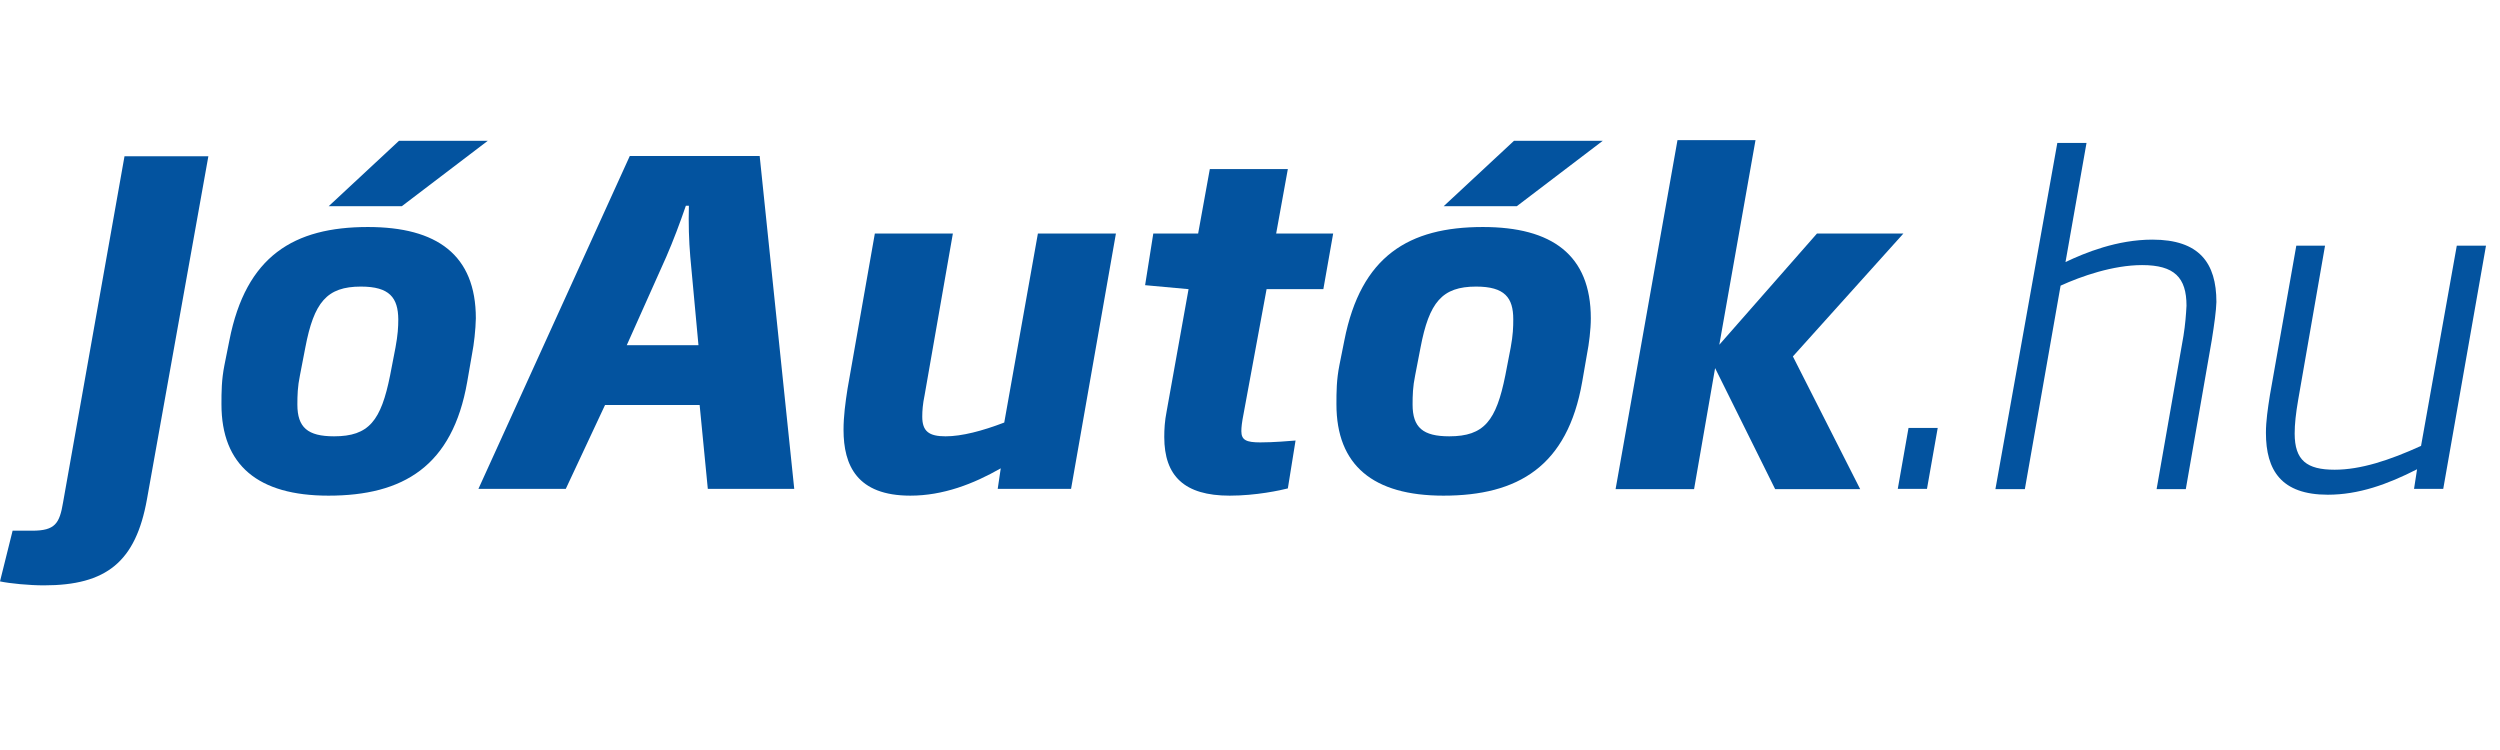 <svg version="1.1"  xmlns="http://www.w3.org/2000/svg" xmlns:xlink="http://www.w3.org/1999/xlink" x="0px" y="0px" width="100" height="30"
		 viewBox="0 0 1070.2 200.5" xml:space="preserve">
		<path fill="#03539F" d="M62.9,153.5c-4.8,26.7-17.3,36.8-44.1,36.8c-6.3,0-14.6-0.8-18.8-1.7l5.4-21.7h8.4c9.8,0,11.7-3.1,13.2-12.1
	L53.3,6.6h35.9L62.9,153.5z"/>
		<path fill="#03539F" d="M202.1,91.1l-2.1,12.1c-6.3,36.1-27.4,48.7-59.4,48.7c-30.1,0-45.8-13-45.8-39.1c0-5.2,0-10.4,1.3-16.9
	l2.1-10.5c7.1-36.1,27.6-48.5,59.3-48.5c29.5,0,46.2,11.9,46.2,39.1C203.6,80.8,202.9,87.1,202.1,91.1z M154.5,62.4
	c-14.6,0-20.1,6.7-23.8,26.1l-2.3,11.9c-1,4.8-1.1,8.6-1.1,12.5c0,9.8,4.4,13.6,15.7,13.6c15,0,20.1-6.7,24-26.1l2.3-11.9
	c1-5.4,1.2-8.8,1.2-12.1C170.4,67.2,166.8,62.4,154.5,62.4z M172,28h-31.3l30.1-28h38L172,28z"/>
		<path fill="#03539F" d="M303,149l-3.5-35.9H259L242.2,149h-37.4L269.6,6.5h55.6L340,149H303z M295.5,49.7c-0.6-6.9-0.8-14.6-0.6-21.9
	h-1.3c-2.5,7.3-5.4,15-8.4,21.9l-16.9,37.8H299L295.5,49.7z"/>
		<path fill="#03539F" d="M458.5,149h-31.4l1.3-8.8c-11.7,6.7-24.7,11.7-38.7,11.7c-22.8,0-28.6-12.9-28.6-28.2c0-5.8,0.8-11.7,1.7-17.5
	l11.7-66.5h33.4l-12.1,69.2c-0.8,3.8-1,6.7-1,9.2c0,6.3,2.9,8.4,10,8.4c6.9,0,15.7-2.3,25.1-5.9l14.4-80.9h33.4L458.5,149z"/>
		<path fill="#03539F" d="M566.5,63.5h-24.3l-9.8,53.1c-0.8,4-1,6.1-1,7.7c0,3.8,2.1,4.8,8.1,4.8c5.9,0,12.5-0.6,15.1-0.8l-3.3,20.5
	c-3.1,0.8-13.6,3.1-24.9,3.1c-19.4,0-28-8.4-28-25.1c0-3.3,0.2-6.9,1-10.9l9.4-52.4l-18.6-1.7l3.5-22.1h19.2l5-27.6h33.4l-5,27.6
	h24.4L566.5,63.5z"/>
		<path fill="#03539F" d="M679.4,91.1l-2.1,12.1c-6.3,36.1-27.4,48.7-59.4,48.7c-30.1,0-45.8-13-45.8-39.1c0-5.2,0-10.4,1.3-16.9
	l2.1-10.5c7.1-36.1,27.6-48.5,59.3-48.5c29.5,0,46.2,11.9,46.2,39.1C681,80.8,680.2,87.1,679.4,91.1z M631.9,62.4
	c-14.6,0-20.1,6.7-23.8,26.1l-2.3,11.9c-1,4.8-1.1,8.6-1.1,12.5c0,9.8,4.4,13.6,15.7,13.6c15,0,20.1-6.7,24-26.1l2.3-11.9
	c1-5.4,1.1-8.8,1.1-12.1C647.8,67.2,644.2,62.4,631.9,62.4z M649.3,28H618l30.1-28h38L649.3,28z"/>
		<path fill="#03539F" d="M767.5,92.3l28.8,56.8h-36.4l-25.7-51.8l-9,51.8h-33.6L718.1-0.3h33.4L736,87.3l41.8-47.6h37L767.5,92.3z"/>
		<path fill="#03539F" d="M812.4,149l4.6-26.1h12.5l-4.6,26.1H812.4z"/>
		<path fill="#03539F" d="M946.8,85.4l-11.1,63.7h-12.5l11.5-65.6c0.8-5,1.1-9.2,1.3-12.9c0-12.1-5.2-17.4-19-17.4
	c-12.5,0-26.1,4.8-34.9,8.8l-15.3,87.1h-12.6L880.7,0.9h12.5l-9,51c8.4-4,22.1-9.6,37.2-9.6c20.1,0,27.4,10,27.4,26.7
	C948.7,72.7,947.9,78.5,946.8,85.4z"/>
		<path fill="#03539F" d="M1045.9,149h-12.5l1.3-8.4c-12.7,6.5-25.1,10.9-38.2,10.9c-19.9,0-26.5-10.4-26.5-26.5c0-5,0.8-10.4,1.7-16.1
	l11.3-64h12.3l-11.5,66c-1,5.8-1.5,10.4-1.5,14.4c0,11.5,5.2,15.5,17.1,15.5c11.1,0,23.4-4,37-10.2l15.3-85.7h12.5L1045.9,149z"/>
</svg>